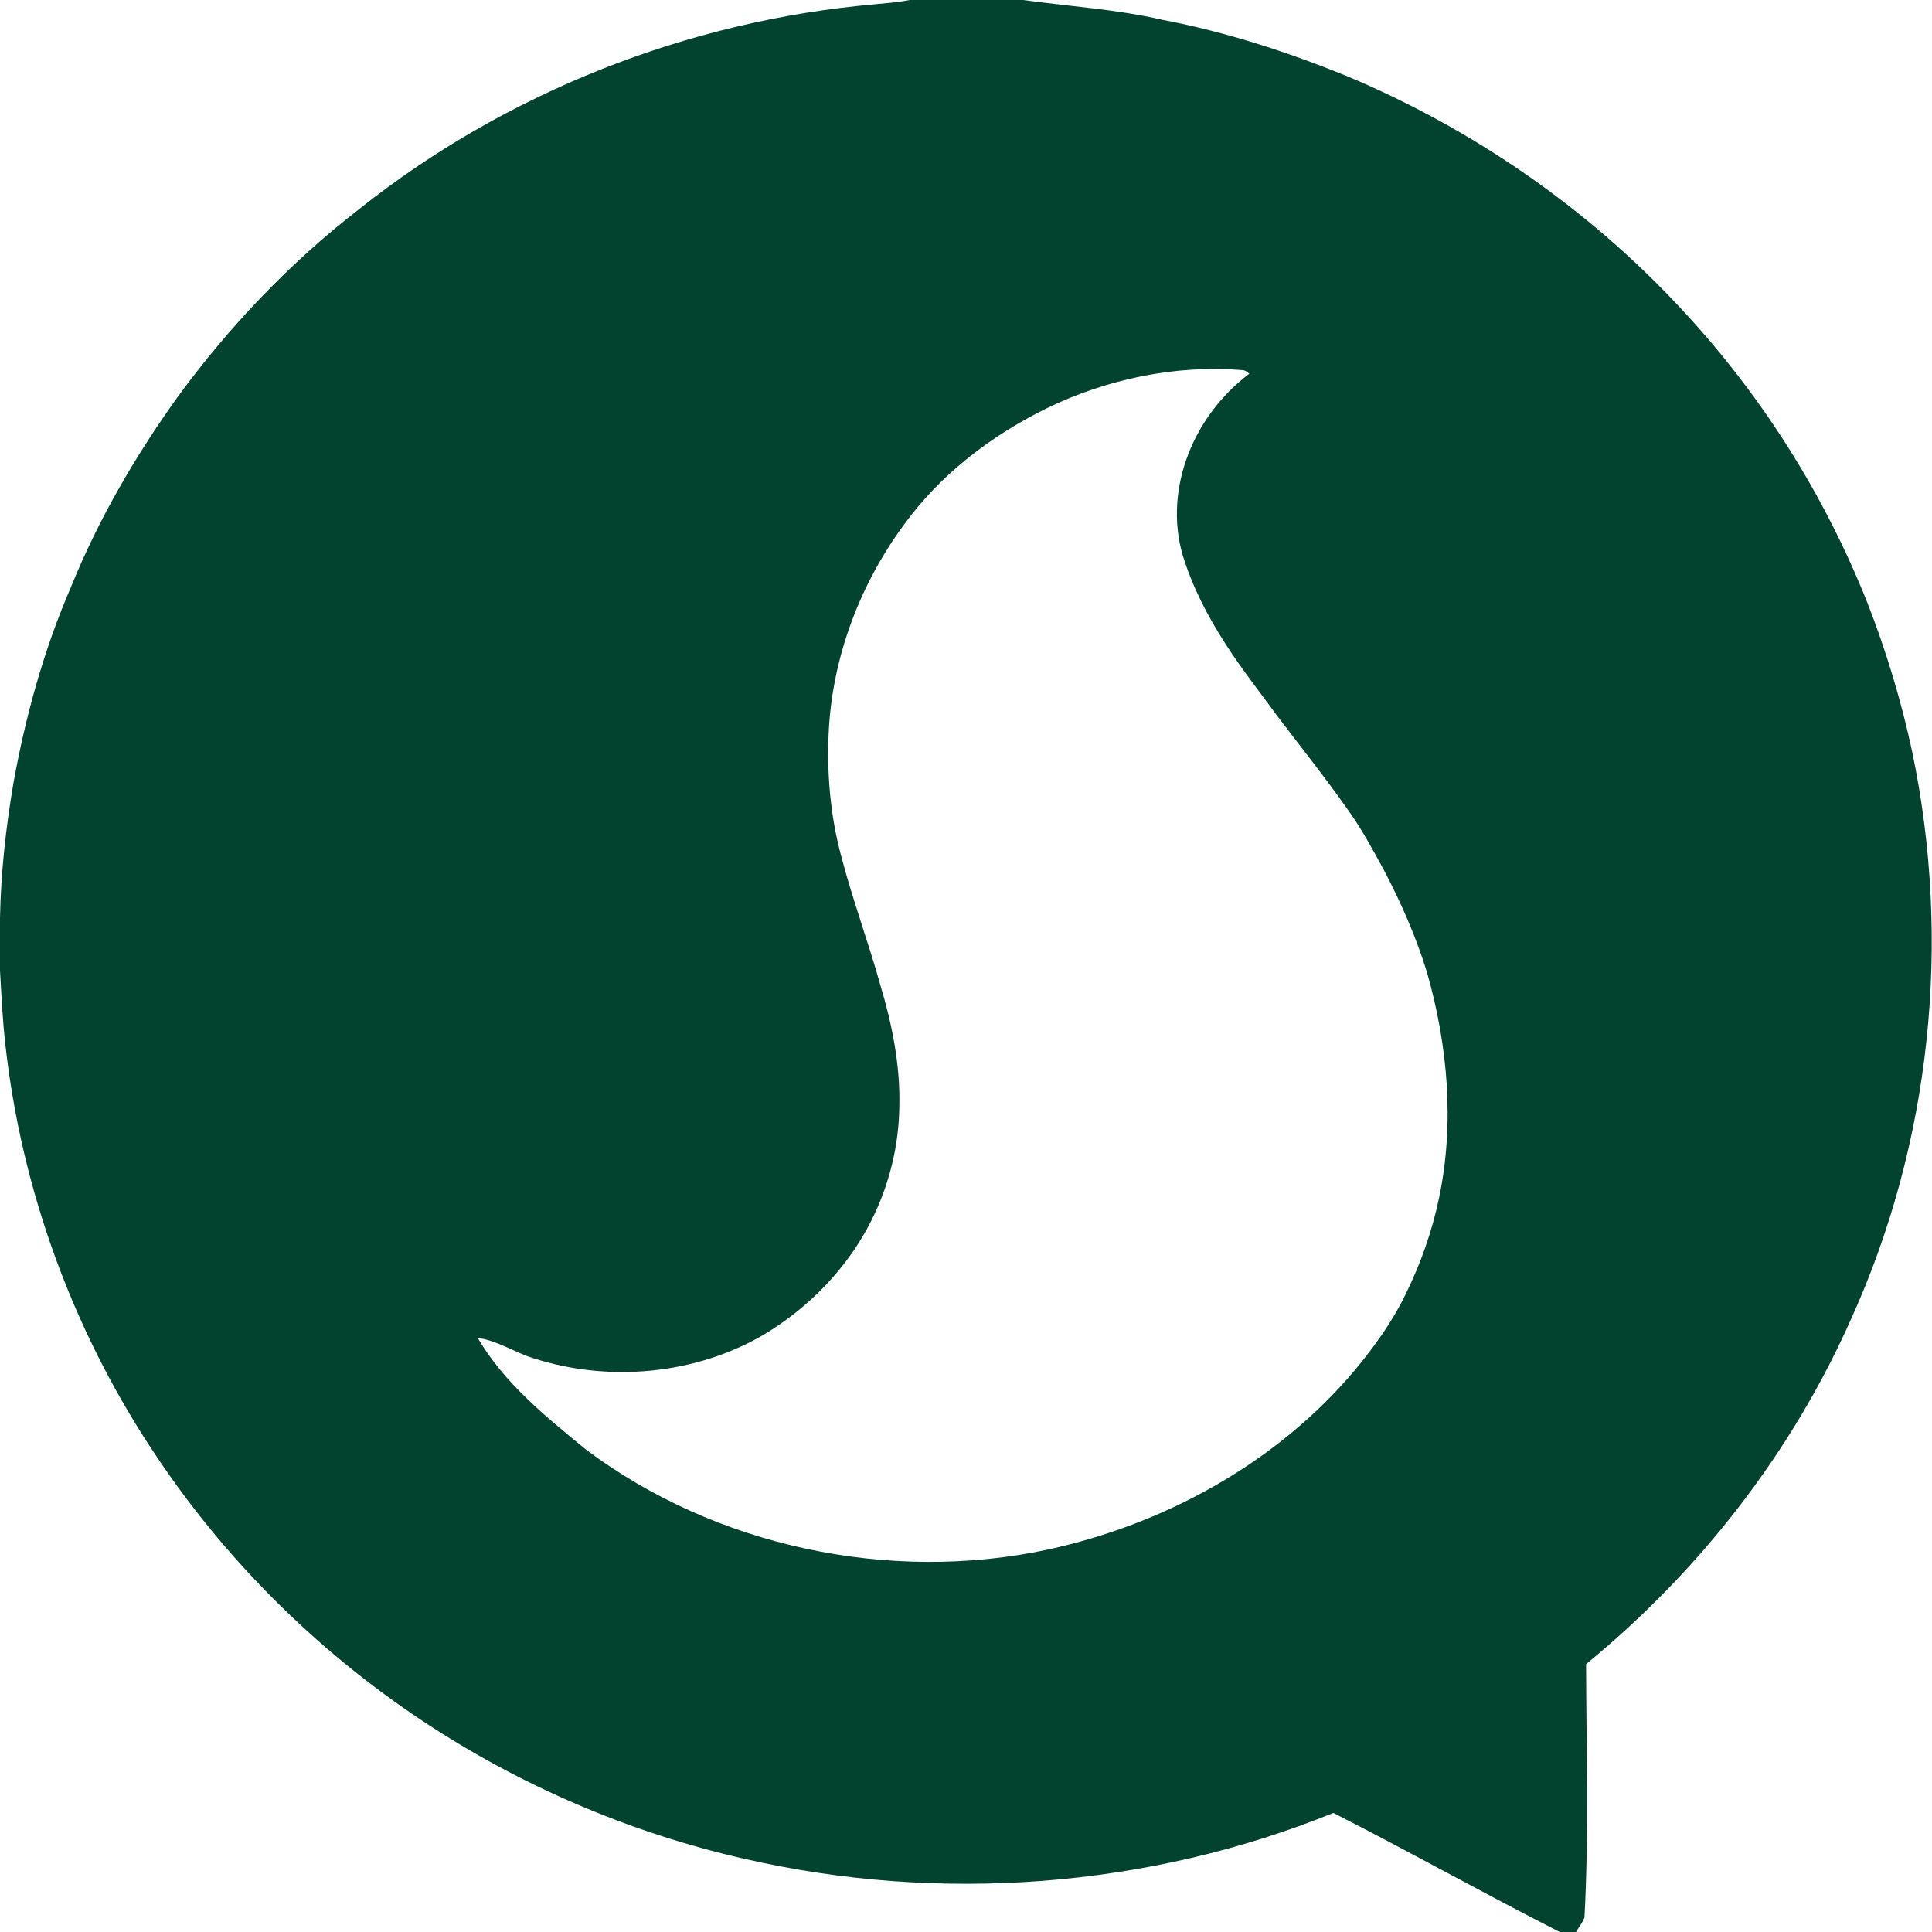 <svg width="24" height="24" viewBox="0 0 24 24" fill="none" xmlns="http://www.w3.org/2000/svg">
<path d="M11.3 0H12.709C13.287 0.08 13.874 0.115 14.444 0.247C15.228 0.396 15.989 0.644 16.726 0.943C18.297 1.601 19.724 2.589 20.874 3.825C21.872 4.891 22.662 6.141 23.197 7.487C23.431 8.087 23.618 8.705 23.753 9.334C24.247 11.692 23.99 14.201 22.987 16.403C22.253 18.05 21.112 19.518 19.703 20.672C19.705 21.72 19.739 22.77 19.683 23.818C19.659 23.884 19.614 23.94 19.578 24H19.376C18.432 23.52 17.508 23.002 16.564 22.521C14.264 23.455 11.662 23.648 9.239 23.089C7.818 22.765 6.46 22.18 5.252 21.38C3.908 20.488 2.752 19.329 1.878 17.992C0.89 16.49 0.267 14.762 0.068 12.988C0.032 12.678 0.018 12.367 0 12.056V11.399C0.011 10.839 0.073 10.28 0.167 9.727C0.318 8.893 0.545 8.068 0.884 7.287C1.221 6.454 1.677 5.672 2.201 4.939C2.841 4.063 3.598 3.266 4.462 2.597C6.276 1.154 8.539 0.257 10.869 0.053C11.013 0.039 11.158 0.029 11.3 0ZM12.998 5.074C12.308 5.414 11.681 5.896 11.232 6.514C10.688 7.251 10.351 8.138 10.297 9.047C10.267 9.581 10.311 10.122 10.451 10.64C10.591 11.177 10.786 11.698 10.935 12.233C11.081 12.72 11.183 13.225 11.172 13.734C11.168 14.227 11.047 14.72 10.824 15.163C10.53 15.747 10.056 16.239 9.489 16.579C8.637 17.078 7.561 17.175 6.621 16.871C6.388 16.798 6.18 16.653 5.934 16.62C6.263 17.182 6.782 17.601 7.284 18.011C8.888 19.211 11.041 19.67 13.014 19.25C14.483 18.931 15.868 18.164 16.829 17.022C17.07 16.732 17.293 16.424 17.457 16.086C17.646 15.704 17.789 15.299 17.876 14.883C18.072 13.951 17.985 12.98 17.724 12.07C17.588 11.632 17.403 11.21 17.189 10.804C17.048 10.546 16.909 10.286 16.735 10.047C16.454 9.646 16.146 9.264 15.851 8.873C15.639 8.581 15.414 8.298 15.22 7.993C14.999 7.649 14.809 7.283 14.691 6.893C14.572 6.485 14.607 6.043 14.759 5.648C14.91 5.252 15.178 4.9 15.52 4.642C15.493 4.625 15.469 4.597 15.434 4.598C14.597 4.53 13.748 4.709 12.998 5.074Z" fill="#02432F"/>
</svg>

